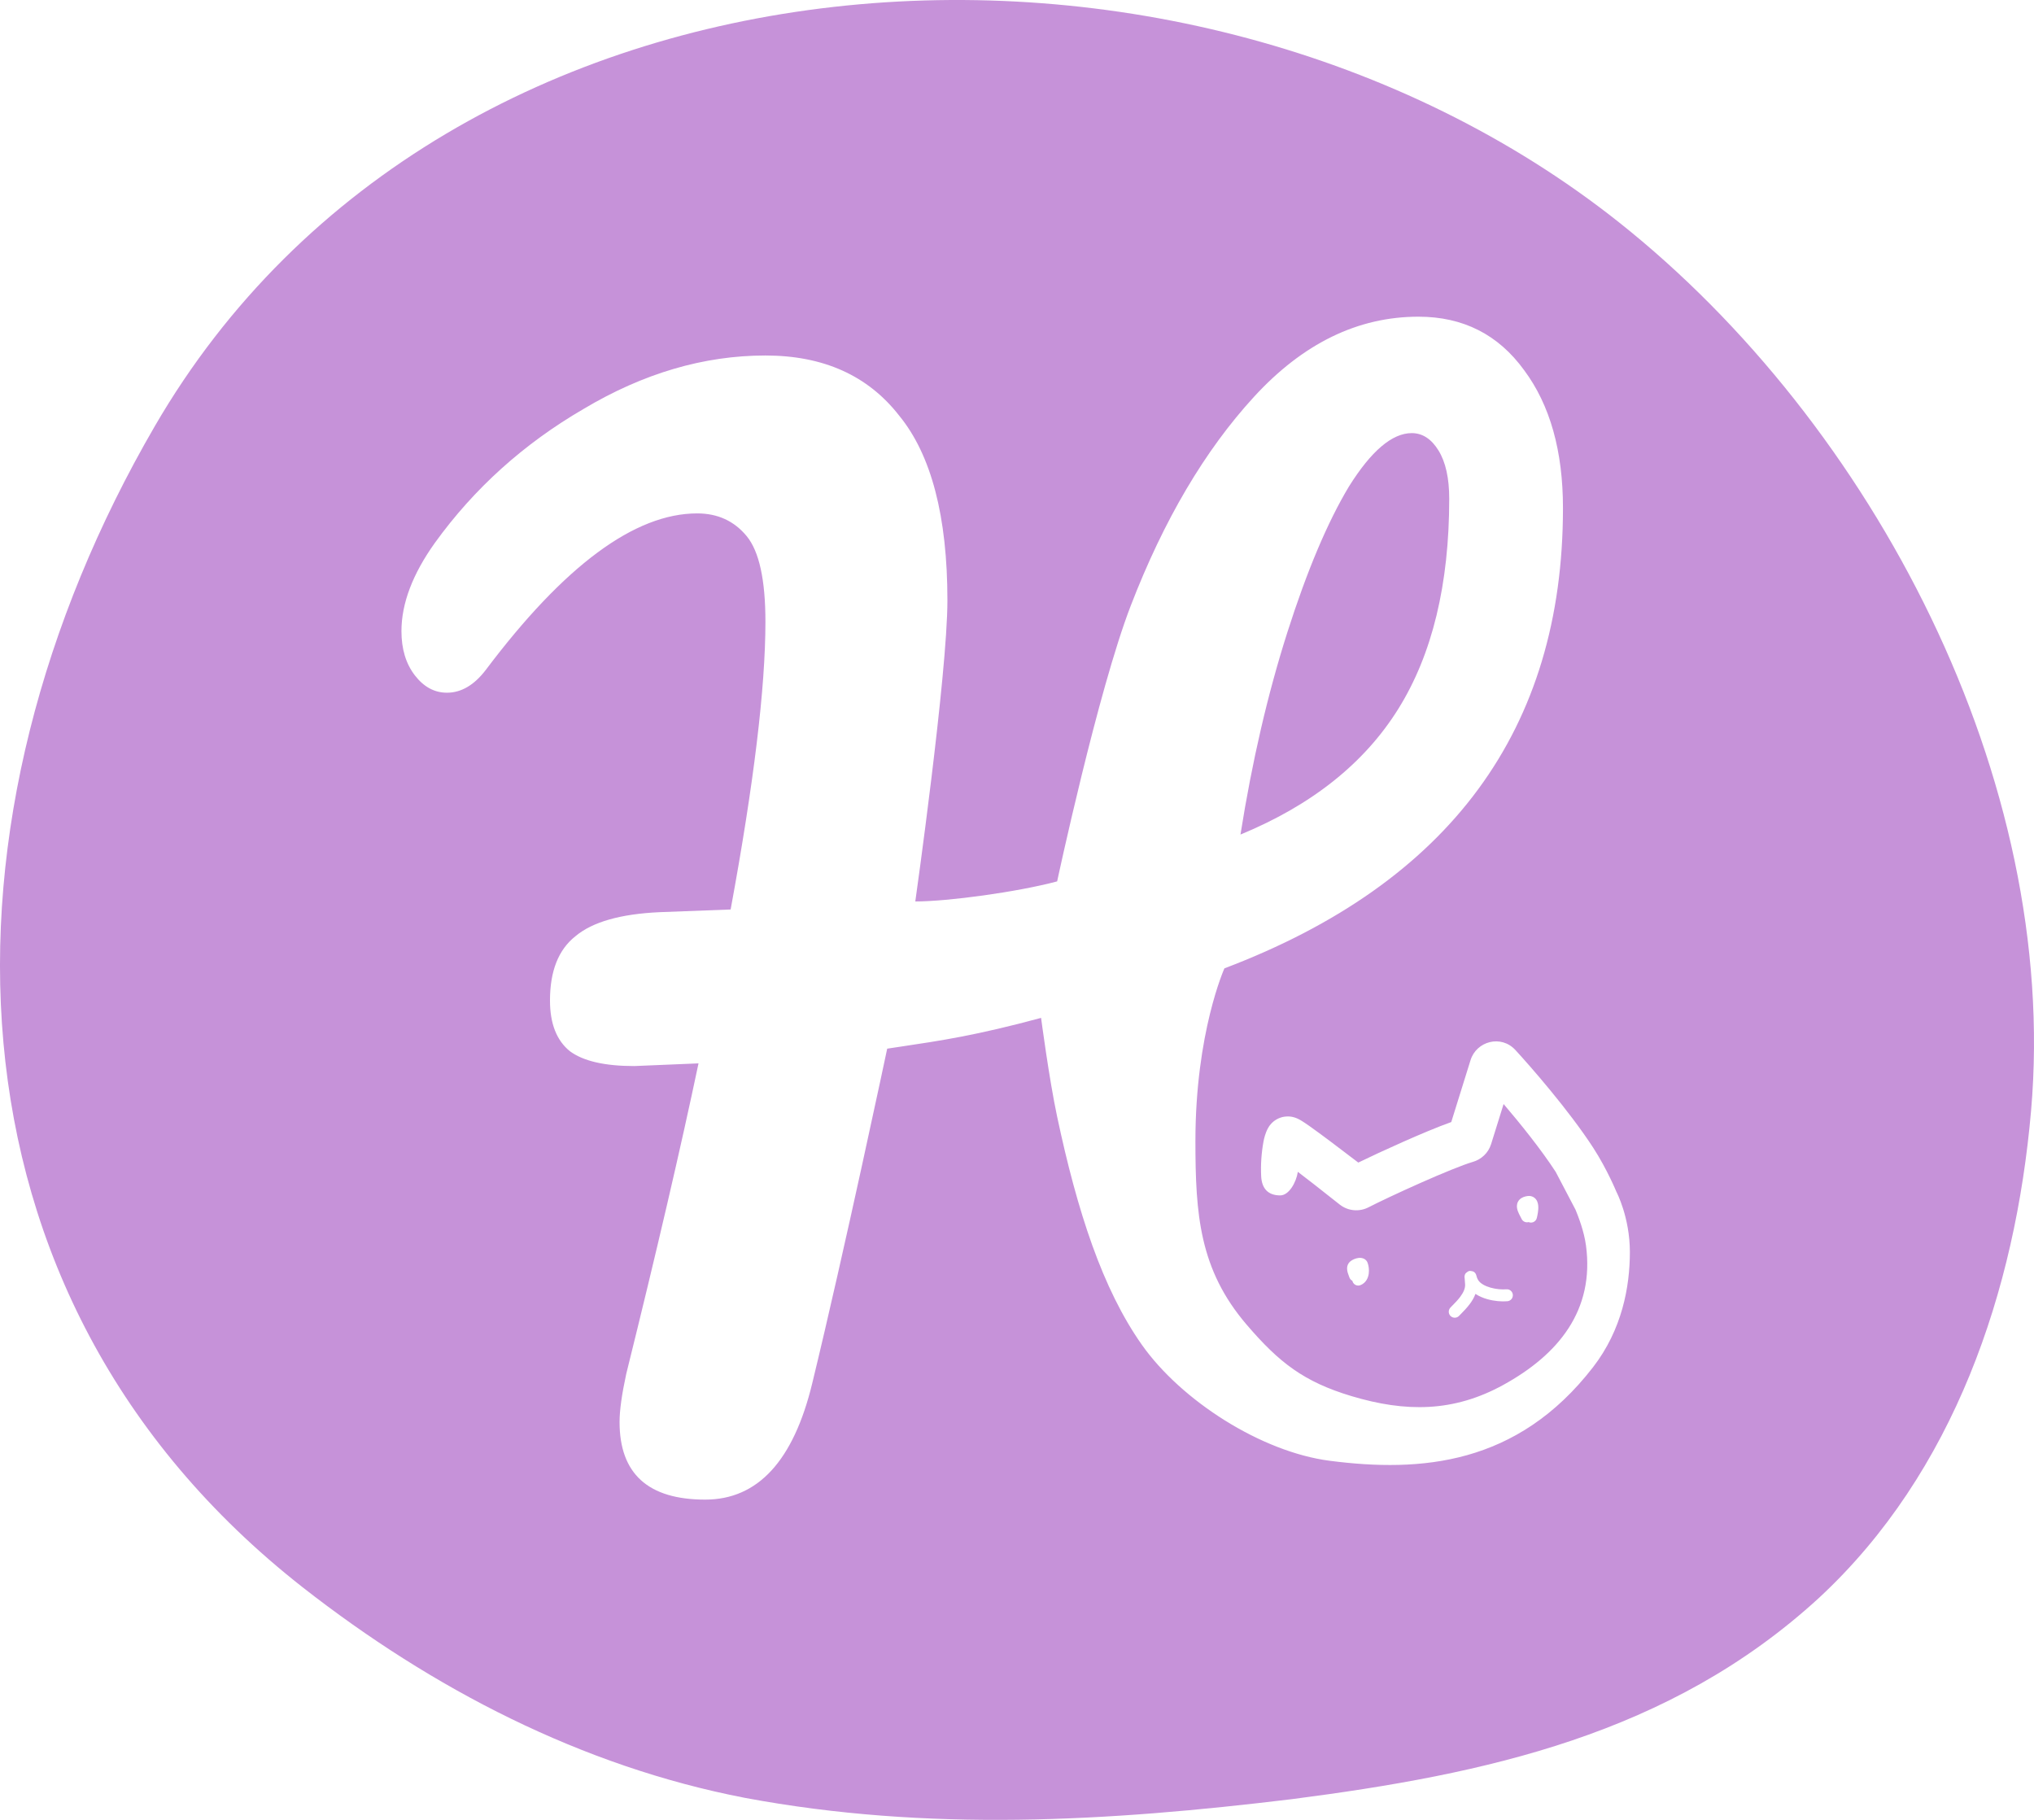 <svg xmlns="http://www.w3.org/2000/svg" viewBox="0 0 456 408" fill="none">
	<style>
	.fav-logo {
			fill: rgb(198, 146, 217);
		}
	</style>
	<path class="fav-logo" clip-rule="evenodd" fill-rule="evenodd" d="M34.691 95.569C100.106 -17.159 265.845 -27.192 362.941 49.829C419.85 94.979 461.798 174.656 455.344 249.021C451.824 289.45 438.037 330.173 407.823 358.208C374.382 388.898 333.02 397.751 289.606 403.358C248.244 408.375 208.056 410.736 166.988 403.063C130.32 395.981 96.879 378.57 67.838 355.847C-16.058 290.04 -16.058 182.919 34.691 95.569ZM357.151 306.5C363.643 298.098 365.4 288.5 365.4 280.7C365.4 272.9 362.388 267.214 362.388 267.214C362.388 267.214 360.31 262.133 357.151 257.27C351.69 248.863 342.956 238.894 339.725 235.394C336.502 231.904 330.994 233.439 329.678 237.681C328.689 240.865 326.521 247.82 325.356 251.556C322.34 252.627 318.252 254.355 314.434 256.048C310.787 257.664 307.146 259.358 304.513 260.639C302.786 259.315 300.401 257.497 298.149 255.811C296.47 254.555 294.829 253.345 293.577 252.463C292.965 252.032 292.373 251.628 291.893 251.33C291.68 251.198 291.337 250.991 290.962 250.815C290.821 250.75 290.37 250.539 289.775 250.411C289.503 250.352 288.808 250.22 287.933 250.353C286.962 250.501 285.291 251.087 284.296 252.883C283.656 254.036 283.382 255.267 283.26 255.932C282.796 258.462 282.613 261.114 282.74 263.706C282.876 266.465 284.296 268 287 268C289 268 290.616 265.025 290.962 262.717C293.15 264.36 296.235 266.802 298.339 268.467L298.344 268.471L298.346 268.473C299.277 269.209 300.014 269.793 300.395 270.087C302.278 271.539 304.776 271.714 306.811 270.665C309.028 269.523 313.694 267.314 318.487 265.189C323.372 263.024 327.972 261.134 330.214 260.481C332.027 259.952 333.649 258.553 334.29 256.496C334.719 255.121 335.922 251.263 337.09 247.515C340.809 251.872 345.493 257.68 348.765 262.717L353.221 271.216C353.823 272.682 355.127 276.001 355.56 279.234C357.498 293.711 349.446 303.665 337 310.5C325.874 316.61 315.159 316.644 303 313C292.308 309.795 286.764 305.475 279.5 297C268.876 284.605 268 272.247 268 255.811C268 231.5 274.5 217.1 274.5 217.1C325.1 197.9 350.4 163.5 350.4 113.9C350.4 101.1 347.5 90.8 341.7 83C335.9 75 328 71 318 71C304.4 71 292.1 77 281.1 89C270.1 101 260.9 116.6 253.5 135.8C246.1 155 237 197.6 237 197.6C228 200 212.5 202.1 205.2 202.1C205.2 202.1 212.4 151.2 212.4 134.6C212.4 115.8 208.8 102 201.6 93.2C194.6 84.2 184.6 79.7 171.6 79.7C157.8 79.7 144.2 83.7 130.8 91.7C117.4 99.5 106.3 109.5 97.5 121.7C92.5 128.7 90 135.3 90 141.5C90 145.5 91 148.8 93 151.4C95 154 97.4 155.3 100.2 155.3C103.4 155.3 106.3 153.6 108.9 150.2C126.5 126.8 142.3 115.1 156.3 115.1C160.9 115.1 164.6 116.8 167.4 120.2C170.2 123.6 171.6 130 171.6 139.4C171.6 154.2 169 175.7 163.8 203.9L147.9 204.5C139.1 204.9 132.8 206.7 129 209.9C125.2 212.9 123.3 217.7 123.3 224.3C123.3 229.5 124.8 233.3 127.8 235.7C130.8 237.9 135.6 239 142.2 239L156.6 238.4C152.6 257.4 147.2 280.6 140.4 308C139.4 312.6 138.9 316.2 138.9 318.8C138.9 330.4 145.3 336.2 158.1 336.2C169.9 336.2 177.9 327.5 182.1 310.1C189.3 280.5 198.9 235.1 198.9 235.1C199.864 234.954 200.806 234.814 201.735 234.675C211.02 233.291 218.946 232.109 233.4 228.2C233.4 228.2 235.178 241.78 237 250.353C241.517 271.607 247.176 289 256 301.5C264.824 314 282.74 325.516 298.149 327.5C318.487 330.119 340.151 328.5 357.151 306.5ZM316.5 97.1C312.1 97.1 307.4 101.1 302.4 109.1C297.6 117.1 293 128 288.6 141.8C284.2 155.6 280.7 170.7 278.1 187.1C294.1 180.5 305.9 171.1 313.5 158.9C321.1 146.7 324.9 131 324.9 111.8C324.9 107.2 324.1 103.6 322.5 101C320.9 98.4 318.9 97.1 316.5 97.1ZM303.186 287.141C302.861 286.98 302.601 286.688 302.492 286.311C302.475 286.251 302.442 286.163 302.367 285.966C302.303 285.799 302.216 285.569 302.146 285.327C302.037 284.953 301.801 284.029 302.342 283.215C302.59 282.842 302.958 282.606 303.184 282.48C303.454 282.329 303.764 282.201 304.075 282.116C304.367 282.036 304.767 281.964 305.18 282.019C305.601 282.075 306.315 282.322 306.606 283.118C306.834 283.741 306.98 284.657 306.857 285.545C306.734 286.435 306.277 287.613 304.991 288.12C304.302 288.392 303.524 288.053 303.252 287.363C303.241 287.334 303.231 287.305 303.221 287.275C303.215 287.256 303.21 287.238 303.205 287.219C303.198 287.193 303.192 287.167 303.186 287.141ZM342.7 273.984C342.095 274.156 341.433 273.881 341.138 273.298L341.112 273.246L341.073 273.169C341.031 273.088 340.984 272.999 340.936 272.907L340.934 272.903C340.807 272.661 340.668 272.395 340.563 272.178C340.385 271.808 340.177 271.328 340.102 270.826C340.021 270.284 340.079 269.567 340.632 268.972C341.125 268.443 341.814 268.234 342.446 268.144C342.878 268.082 343.356 268.132 343.795 268.39C344.225 268.643 344.479 269.014 344.624 269.343C344.888 269.945 344.89 270.629 344.862 271.094C344.831 271.607 344.743 272.108 344.67 272.462C344.633 272.643 344.598 272.794 344.574 272.896L344.557 272.97C344.481 273.426 344.173 273.831 343.71 274.007C343.37 274.137 343.01 274.118 342.7 273.984ZM329.495 292.369C329.978 291.726 330.463 290.952 330.781 290.079C331.6 290.628 332.534 291.006 333.425 291.259C334.983 291.703 336.651 291.838 337.943 291.724C338.681 291.658 339.225 291.006 339.16 290.268C339.094 289.529 338.443 288.983 337.706 289.049C336.748 289.134 335.408 289.033 334.159 288.677C332.877 288.312 331.923 287.746 331.458 287.086C331.159 286.66 331.027 286.148 330.989 285.99L330.982 285.958C330.981 285.956 330.973 285.919 330.962 285.882L330.955 285.859L330.949 285.84C330.947 285.831 330.944 285.822 330.94 285.812L330.94 285.811C330.935 285.797 330.9 285.692 330.831 285.574L330.83 285.572C330.812 285.539 330.67 285.286 330.371 285.103C330.178 285.005 329.679 284.906 329.388 284.936C329.119 285.025 328.722 285.301 328.591 285.454C328.4 285.714 328.358 285.976 328.351 286.014L328.351 286.018C328.337 286.098 328.333 286.163 328.332 286.19C328.331 286.223 328.331 286.251 328.331 286.273C328.331 286.292 328.332 286.305 328.332 286.312C328.333 286.329 328.334 286.343 328.335 286.353L328.335 286.36L328.337 286.384L328.339 286.402C328.341 286.419 328.344 286.446 328.347 286.468L328.349 286.49L328.356 286.548L328.364 286.619C328.386 286.837 328.425 287.264 328.461 287.978C328.505 288.843 328.084 289.78 327.351 290.756C326.823 291.461 326.258 292.034 325.747 292.554L325.598 292.706C325.524 292.781 325.453 292.854 325.382 292.927C325.305 293.007 325.229 293.087 325.156 293.166C324.652 293.709 324.683 294.559 325.226 295.063C325.768 295.568 326.617 295.537 327.121 294.994C327.156 294.956 327.195 294.914 327.238 294.87C327.266 294.841 327.296 294.81 327.327 294.778C327.391 294.712 327.461 294.641 327.536 294.565C328.067 294.026 328.848 293.232 329.495 292.369Z" />
</svg>

